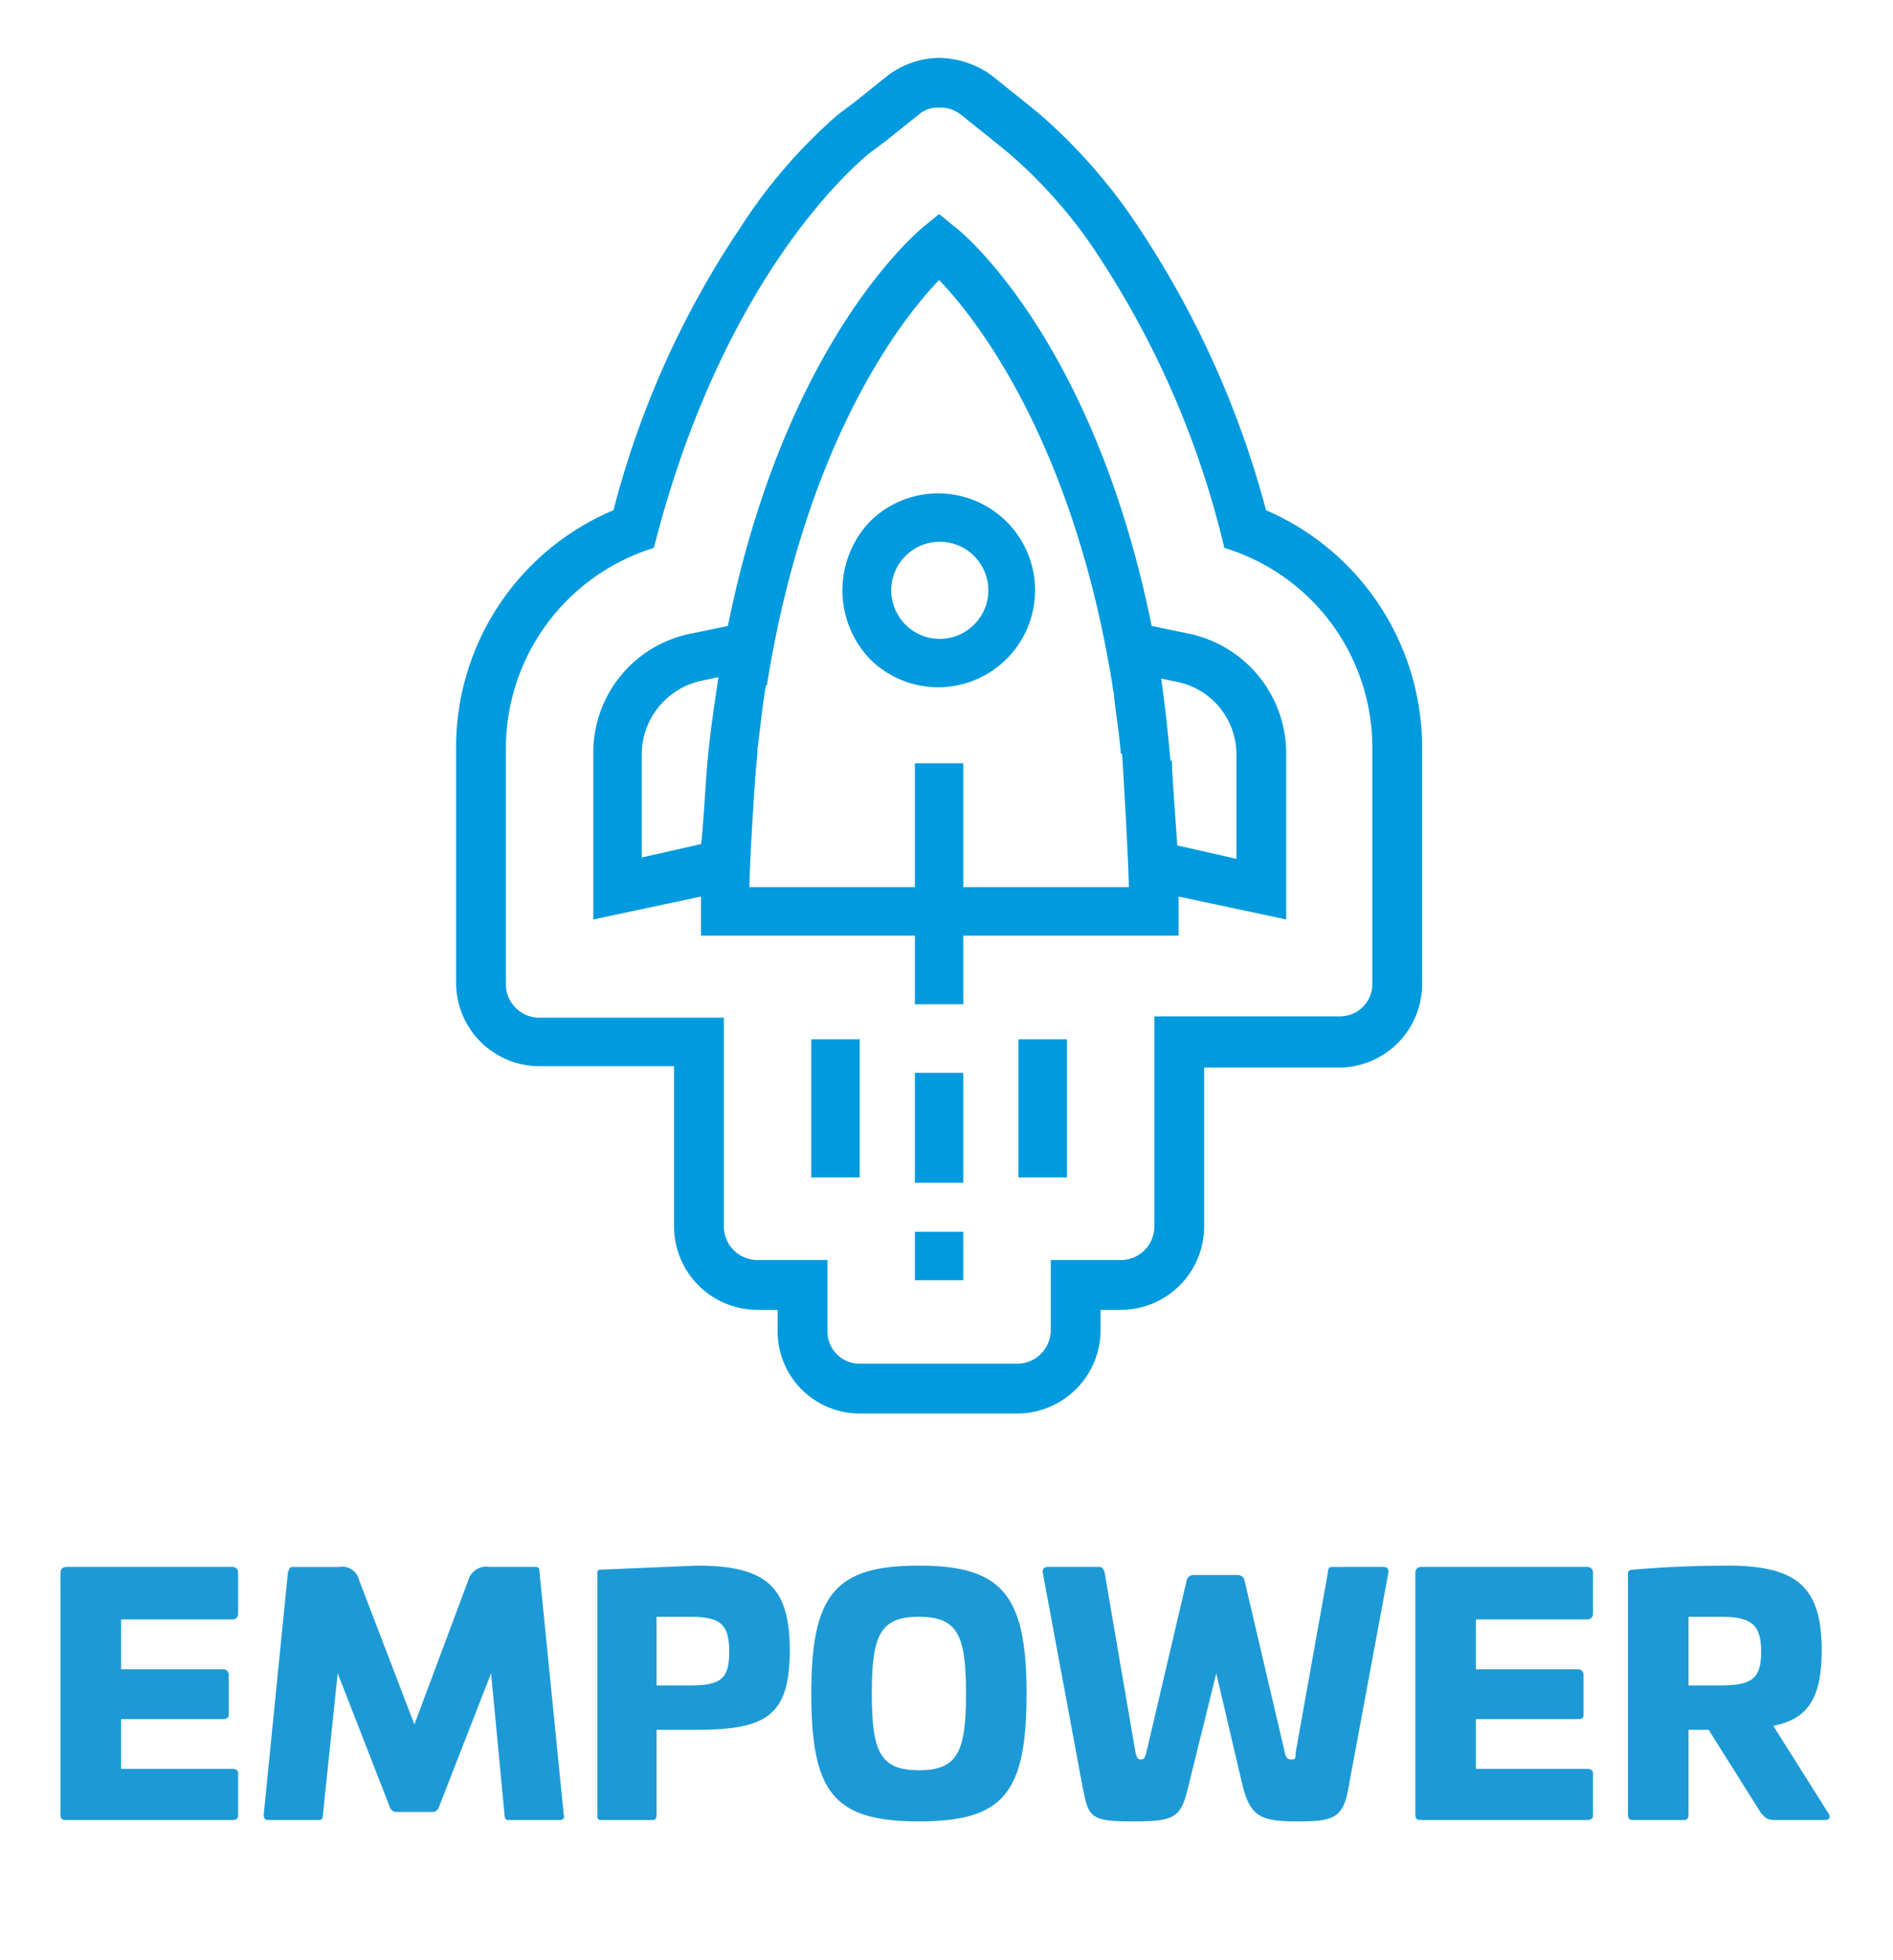 <svg xmlns="http://www.w3.org/2000/svg" xmlns:xlink="http://www.w3.org/1999/xlink" viewBox="0 0 140.7 145.6">
  <defs>
    <clipPath id="a">
      <rect x="-818.2" y="596" width="28" height="28" transform="translate(-666.9 -390) rotate(-45)" style="fill: none"/>
    </clipPath>
  </defs>
  <title>empower</title>
  <g>
    <g>
      <path d="M17.3,116.4a.4.4,0,0,1,.4.4v3.1a.4.4,0,0,1-.4.4H9V124h7.6a.4.4,0,0,1,.4.4v3c0,.2-.2.3-.4.3H9v3.7h8.3c.2,0,.4.1.4.3v3.2c0,.2-.2.3-.4.3H4.9c-.3,0-.4-.1-.4-.4v-18a.4.4,0,0,1,.4-.4Z" style="fill: #1d9ad6"/>
      <path d="M39.8,116.4c.3,0,.3.2.3.4l1.8,18c.1.3-.1.4-.3.4H37.8c-.2,0-.3-.1-.3-.4l-1-10.5-3.9,10a.5.5,0,0,1-.5.3H29.5a.5.5,0,0,1-.5-.3l-3.9-10L24,134.8c0,.3-.1.4-.3.4H20c-.3,0-.4-.1-.4-.4l1.8-18c.1-.2.1-.4.3-.4h3.5a1.3,1.3,0,0,1,1.5,1l4.1,10.7,4-10.7a1.4,1.4,0,0,1,1.6-1Z" style="fill: #1d9ad6"/>
      <path d="M58.7,122.6c0,4.8-1.7,5.9-6.9,5.9h-3v6.3c0,.3-.1.4-.3.4H44.7c-.3,0-.3-.1-.3-.4V116.9c0-.2,0-.3.3-.3l7.1-.3C57,116.3,58.7,117.9,58.7,122.6Zm-9.9-2.5v5.1h2.5c2.3,0,2.9-.5,2.9-2.5s-.6-2.6-2.9-2.6Z" style="fill: #1d9ad6"/>
      <path d="M76.3,125.8c0,7.4-1.7,9.5-8,9.5s-8-2.1-8-9.5,1.8-9.5,8-9.5S76.3,118.5,76.3,125.8Zm-11.5,0c0,4.3.6,5.7,3.5,5.7s3.5-1.4,3.5-5.7-.6-5.7-3.5-5.7S64.8,121.5,64.8,125.8Z" style="fill: #1d9ad6"/>
      <path d="M102.8,116.4c.3,0,.4.1.4.4l-2.9,15.6c-.4,2.6-1,2.9-3.8,2.9s-3.6-.3-4.2-2.9l-1.9-8.1-2,8.1c-.6,2.6-.9,2.9-4.2,2.9s-3.3-.3-3.8-2.9l-2.9-15.6c0-.3.1-.4.4-.4h3.8c.2,0,.3.1.4.4l2.3,13.4c.1.4.2.5.4.5s.3-.1.4-.5l3-12.8a.5.5,0,0,1,.5-.4H92a.5.5,0,0,1,.5.4l3,12.8c.1.4.2.5.5.5s.3-.1.3-.5l2.4-13.4c0-.3.1-.4.3-.4Z" style="fill: #1d9ad6"/>
      <path d="M118,116.4a.4.4,0,0,1,.4.4v3.1a.4.4,0,0,1-.4.4h-8.3V124h7.6a.4.4,0,0,1,.4.4v3c0,.2-.1.3-.4.3h-7.6v3.7H118c.2,0,.4.1.4.3v3.2c0,.2-.2.3-.4.3H105.6c-.3,0-.4-.1-.4-.4v-18a.4.4,0,0,1,.4-.4Z" style="fill: #1d9ad6"/>
      <path d="M135.4,122.6c0,3.5-1,5.1-3.6,5.6l4.1,6.5c.2.3.1.5-.3.5h-3.7c-.6,0-.7-.2-1-.5l-3.9-6.2h-1.5v6.3c0,.3-.1.4-.4.4h-3.7c-.3,0-.4-.1-.4-.4V116.9c0-.2.1-.3.4-.3,2.3-.2,4.7-.3,7-.3C133.6,116.3,135.4,117.9,135.4,122.6Zm-9.9-2.5v5.1h2.4c2.3,0,3-.5,3-2.5s-.7-2.6-3-2.6Z" style="fill: #1d9ad6"/>
    </g>
    <path d="M94.1,37.9a70.5,70.5,0,0,0-9.2-20.6,41,41,0,0,0-7.6-8.8l-1.1-.9-2.5-2a6.8,6.8,0,0,0-3.9-1.3A6.5,6.5,0,0,0,66,5.6l-2.5,2-1.2.9a38.8,38.8,0,0,0-7.2,8.3,68.1,68.1,0,0,0-9.5,21.1A19.1,19.1,0,0,0,33.9,55.6V73A6.2,6.2,0,0,0,40,79.2H50.1V91.1a6.2,6.2,0,0,0,6.2,6.2h1.5v1.5A6.1,6.1,0,0,0,64,105H75.7a6.2,6.2,0,0,0,6.1-6.2V97.3h1.6a6.2,6.2,0,0,0,6.1-6.2V79.3H99.7a6.2,6.2,0,0,0,6-6.2V55.6A19.2,19.2,0,0,0,94.1,37.9ZM102,73a2.4,2.4,0,0,1-2.4,2.5H85.8V91.1a2.5,2.5,0,0,1-2.4,2.5H78.1v5.2a2.5,2.5,0,0,1-2.4,2.5H64a2.4,2.4,0,0,1-2.5-2.5V93.6H56.3a2.5,2.5,0,0,1-2.5-2.5V75.6H40A2.5,2.5,0,0,1,37.6,73V55.6a15.6,15.6,0,0,1,11-14.9c5.1-20.1,14.9-28.4,16-29.3l1.2-.9,2.5-2A2.1,2.1,0,0,1,69.8,8a2.4,2.4,0,0,1,1.6.5l2.5,2,1.1.9a36,36,0,0,1,6.9,8A67.8,67.8,0,0,1,91,40.7a15.5,15.5,0,0,1,11,14.9Z" style="fill: #009ade"/>
    <path d="M95.6,56a9.1,9.1,0,0,0-7.1-8.9l-2.9-.6C81.3,25.3,71.5,17.2,70.9,16.8l-1.1-.9-1.1.9c-.5.4-10.3,8.5-14.6,29.7l-2.9.6A9,9,0,0,0,44.1,56V68.3l8-1.7v2.9H68v5.1h3.6V69.5h16V66.6l8,1.7Zm-43,.4h0c-.1.9-.4,6.1-.5,6.3l-4.4,1V56A5.6,5.6,0,0,1,52,50.6l1.4-.3C53.1,52.3,52.8,54.3,52.6,56.4Zm19,9.5V56.7H68v9.2H55.7c0-1.4.4-8.4.6-9.9v-.4c.2-1.4.3-2.6.5-3.9s.1-.6.2-.8c2.9-18.1,10-27.2,12.8-30.1,2.8,2.9,10,12.1,12.9,30.2,0,.2.1.4.1.7s.4,2.8.5,4.2a.1.1,0,0,0,.1.1c.1,1.4.5,8.4.5,9.9Zm20.3-2.1-4.4-1c0-.2-.4-5.4-.4-6.3H87c-.2-2.1-.4-4.1-.7-6.1l1.4.3A5.5,5.5,0,0,1,91.9,56Z" style="fill: #009ade"/>
    <path d="M64.7,38.7a7.4,7.4,0,0,0,0,10.3,7.2,7.2,0,1,0,0-10.3Zm7.7,7.7a3.6,3.6,0,0,1-5.1,0,3.6,3.6,0,1,1,5.1-5.1A3.6,3.6,0,0,1,72.4,46.4Z" style="fill: #009ade"/>
    <rect x="60.3" y="77.2" width="3.6" height="10.26" style="fill: #009ade"/>
    <rect x="75.7" y="77.2" width="3.6" height="10.26" style="fill: #009ade"/>
    <rect x="68" y="91.5" width="3.6" height="3.6" style="fill: #009ade"/>
    <rect x="68" y="79.7" width="3.6" height="8.16" style="fill: #009ade"/>
  </g>
</svg>
